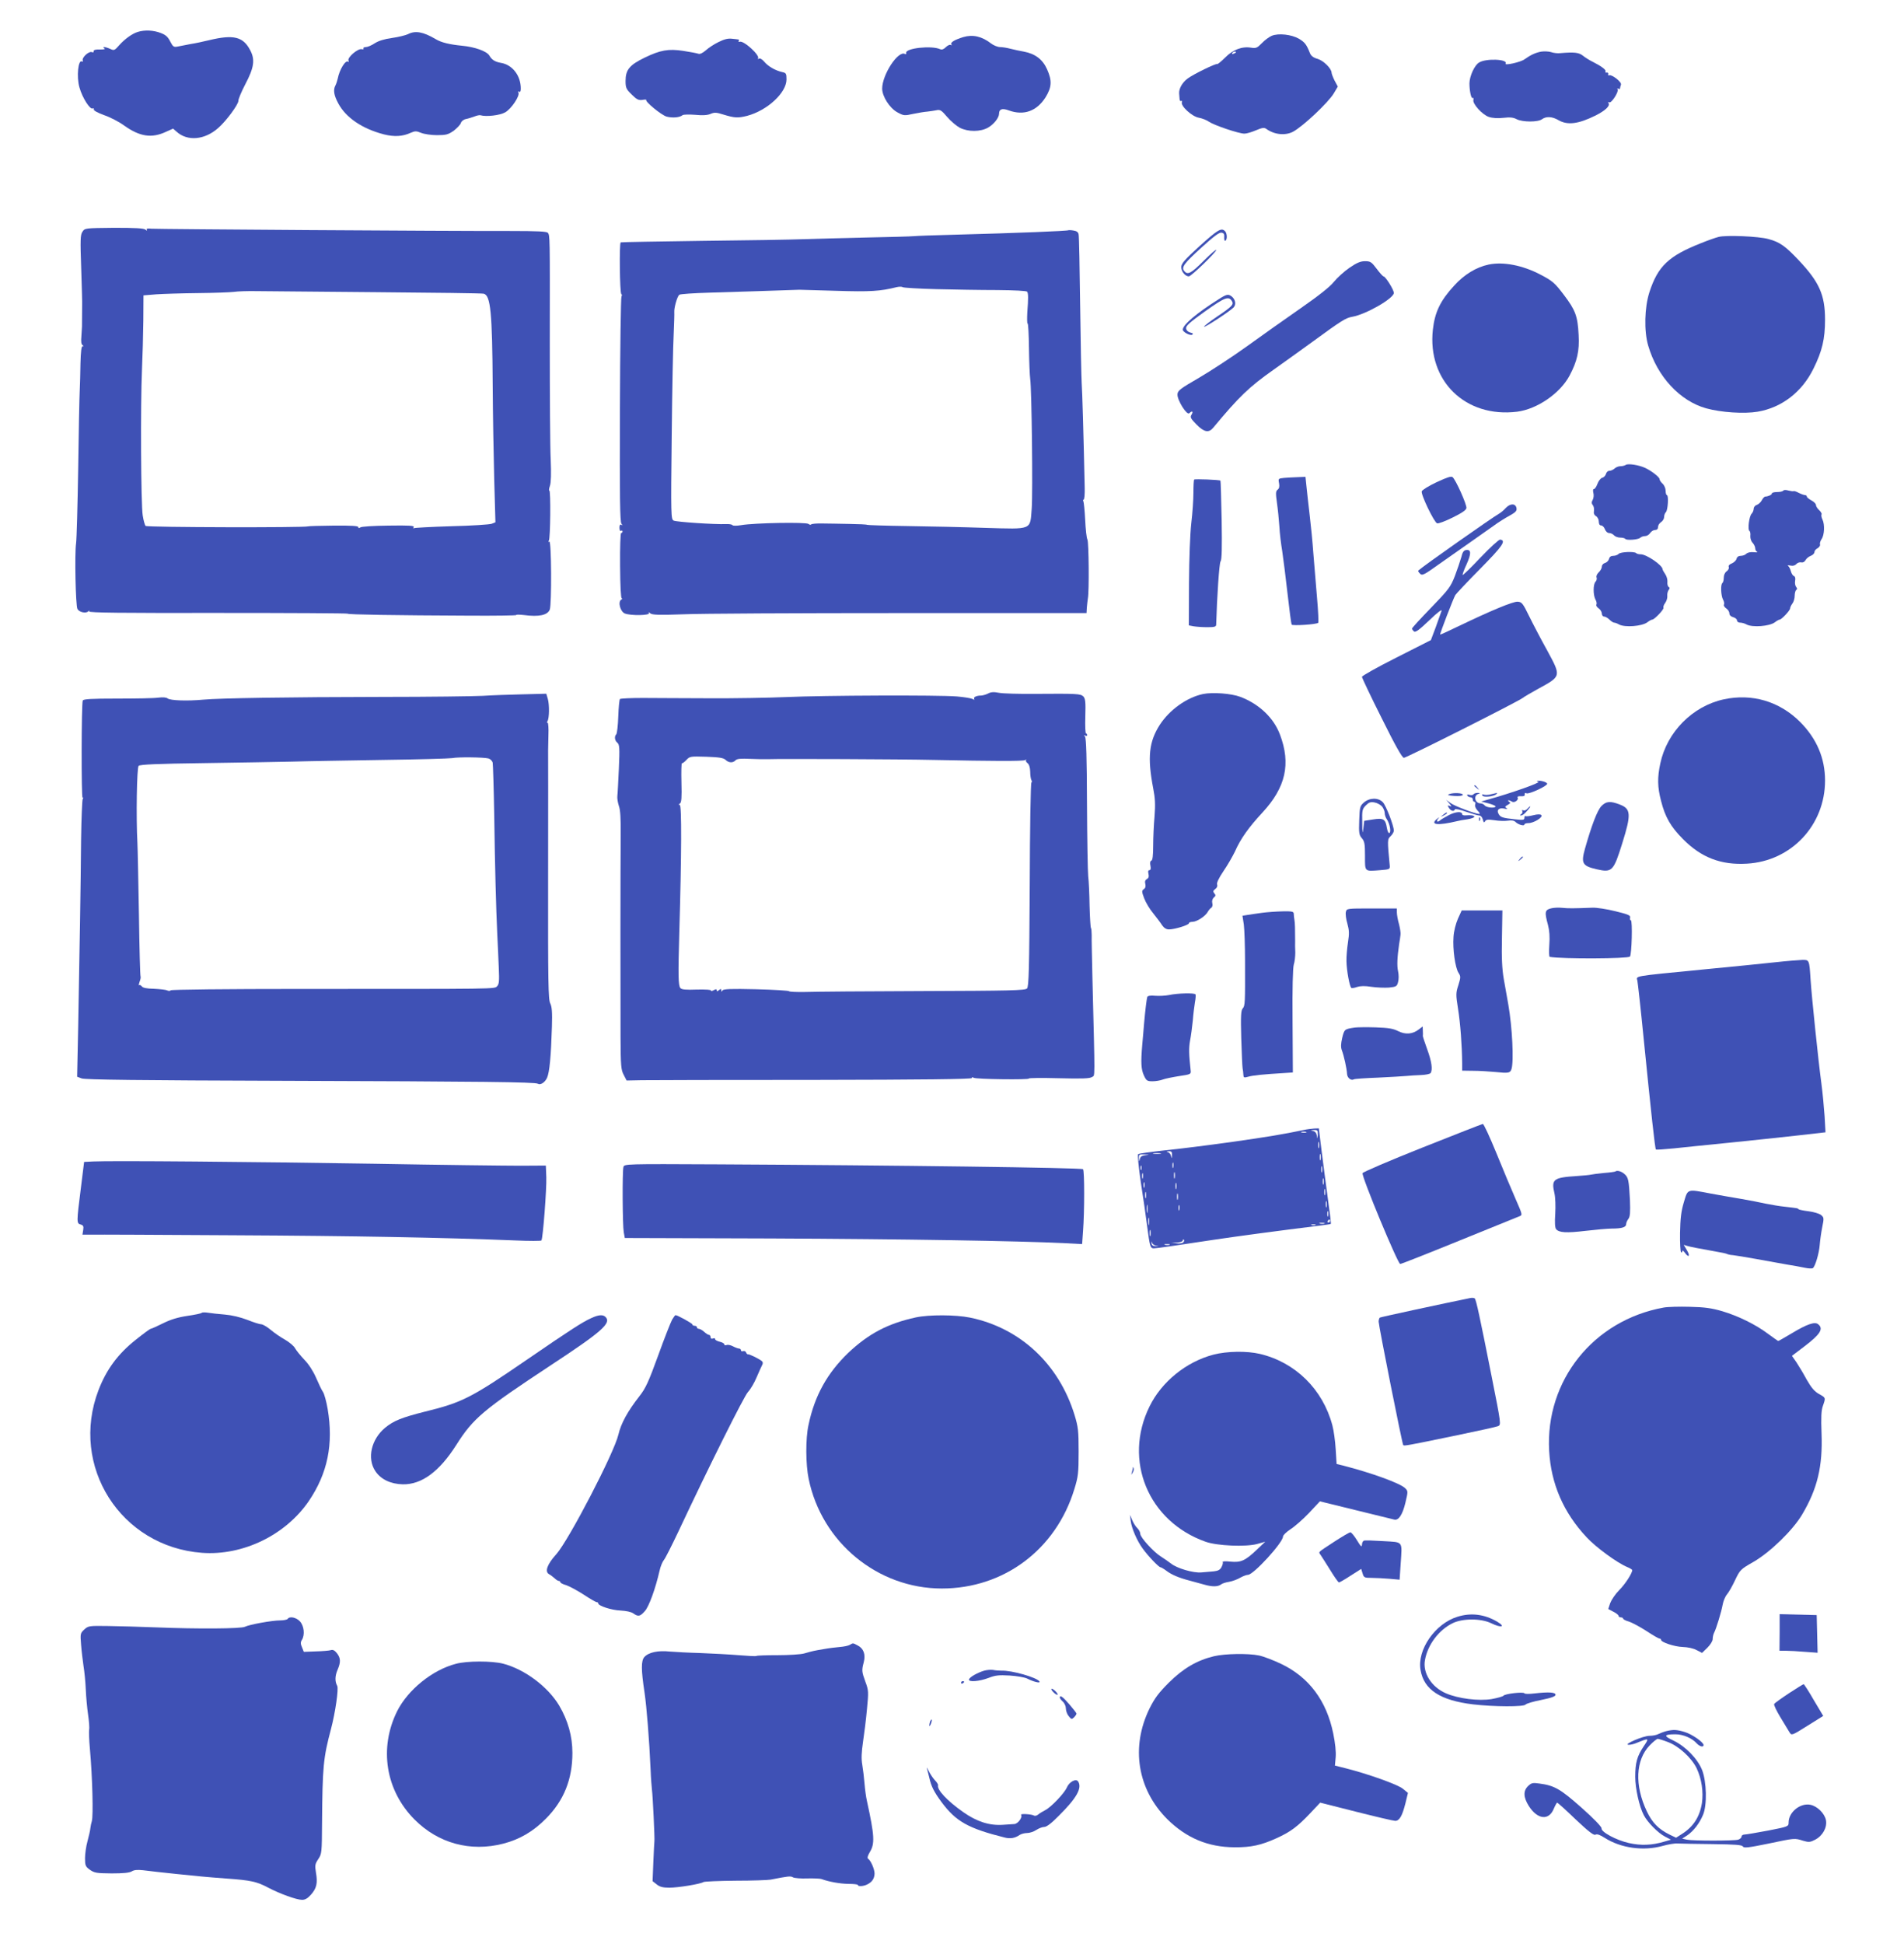 <?xml version="1.0" standalone="no"?>
<!DOCTYPE svg PUBLIC "-//W3C//DTD SVG 20010904//EN"
 "http://www.w3.org/TR/2001/REC-SVG-20010904/DTD/svg10.dtd">
<svg version="1.0" xmlns="http://www.w3.org/2000/svg"
 width="1254pt" height="1280pt" viewBox="0 0 1254 1280"
 preserveAspectRatio="xMidYMid meet">
<g transform="translate(0,1280) scale(0.1,-0.1)"
fill="#3f51b5" stroke="none">
<path d="M908 12590 c-37 -11 -87 -47 -124 -89 -29 -33 -33 -35 -58 -23 -31
14 -59 17 -38 3 8 -5 -4 -7 -30 -7 -29 1 -42 -3 -41 -11 2 -7 -4 -10 -13 -6
-19 7 -66 -36 -59 -55 2 -7 0 -10 -5 -7 -25 16 -37 -100 -17 -170 19 -69 71
-150 88 -139 5 3 8 0 7 -7 -2 -7 26 -22 67 -37 39 -13 99 -44 133 -69 103 -73
181 -85 275 -41 l47 21 23 -20 c71 -65 185 -55 274 24 53 46 133 155 133 179
0 13 21 62 46 110 57 108 65 161 32 223 -46 89 -109 105 -268 67 -41 -10 -97
-22 -125 -26 -27 -5 -64 -12 -82 -16 -29 -6 -33 -3 -52 33 -15 30 -30 44 -63
56 -46 18 -105 21 -150 7z"/>
<path d="M2687 12575 c-15 -7 -62 -19 -105 -25 -51 -7 -89 -19 -114 -35 -21
-14 -47 -25 -58 -25 -12 0 -19 -4 -16 -9 4 -5 -2 -7 -11 -5 -25 7 -96 -54 -88
-74 3 -9 3 -13 -1 -9 -17 16 -58 -50 -70 -112 -3 -13 -9 -32 -14 -42 -17 -30
-11 -67 18 -120 50 -94 158 -167 301 -204 68 -17 123 -14 177 11 28 12 36 12
68 -1 20 -8 66 -15 104 -15 60 0 74 4 110 29 22 17 43 39 47 50 3 12 18 24 33
27 15 3 41 11 57 17 17 7 35 10 40 8 36 -11 127 -1 162 19 41 23 100 111 87
132 -4 7 -3 8 4 4 8 -5 12 2 12 21 0 86 -56 157 -131 169 -39 7 -60 20 -76 48
-17 29 -96 57 -181 65 -81 8 -136 21 -172 43 -83 49 -135 58 -183 33z"/>
<path d="M8375 12564 c-16 -7 -45 -28 -64 -48 -31 -32 -39 -35 -71 -30 -60 10
-120 -13 -172 -66 -26 -26 -50 -45 -52 -42 -7 6 -155 -66 -194 -95 -35 -26
-58 -66 -56 -98 1 -11 2 -28 3 -38 1 -10 5 -15 11 -12 5 3 7 0 4 -8 -9 -25 66
-94 111 -102 22 -4 53 -16 68 -27 34 -23 196 -78 233 -78 14 0 48 10 76 22 40
17 54 19 67 10 53 -39 125 -46 176 -20 66 35 234 193 270 254 l26 44 -21 39
c-11 22 -20 46 -20 52 0 27 -52 79 -91 91 -29 8 -44 20 -51 37 -24 60 -34 72
-73 96 -49 28 -135 38 -180 19z m-235 -108 c0 -2 -7 -7 -16 -10 -8 -3 -12 -2
-9 4 6 10 25 14 25 6z"/>
<path d="M6345 12556 c-58 -18 -87 -35 -79 -48 4 -7 3 -8 -4 -4 -6 4 -21 -3
-32 -14 -15 -15 -27 -19 -38 -14 -56 26 -231 7 -224 -25 1 -7 -2 -10 -7 -7
-44 28 -151 -135 -151 -228 1 -52 49 -127 99 -155 42 -23 47 -24 105 -11 34 7
76 14 93 15 18 2 45 6 60 9 24 6 34 0 71 -44 24 -28 61 -59 83 -71 55 -28 136
-28 187 1 38 22 72 65 72 92 0 30 21 37 64 21 99 -36 184 -5 242 86 41 67 44
109 10 185 -29 65 -78 102 -152 116 -27 5 -67 13 -89 19 -22 6 -53 11 -68 11
-16 0 -43 11 -60 24 -61 47 -120 60 -182 42z"/>
<path d="M4732 12523 c-29 -14 -67 -39 -84 -55 -20 -17 -38 -26 -48 -22 -8 3
-53 12 -100 19 -98 15 -152 5 -255 -45 -99 -48 -125 -80 -125 -153 0 -44 4
-54 40 -89 33 -33 45 -39 70 -36 16 3 28 3 26 1 -10 -11 101 -102 135 -111 39
-10 86 -6 105 10 6 4 43 5 82 2 49 -5 81 -3 102 6 25 11 39 10 83 -4 76 -23
96 -24 157 -9 133 35 260 152 260 240 0 38 -3 43 -27 48 -45 10 -93 37 -119
68 -14 17 -29 25 -36 21 -7 -4 -10 -4 -6 1 17 18 -94 120 -120 110 -7 -2 -10
0 -7 5 3 6 3 10 -2 10 -4 1 -24 3 -43 5 -25 3 -50 -3 -88 -22z"/>
<path d="M10150 12460 c-37 -7 -68 -21 -110 -51 -26 -19 -133 -42 -124 -28 18
30 -130 36 -175 7 -30 -18 -62 -89 -63 -136 0 -50 11 -104 22 -97 4 3 6 -3 4
-13 -7 -25 59 -98 102 -112 23 -8 59 -10 95 -6 43 5 66 3 88 -9 39 -20 141
-20 167 0 27 20 67 18 108 -6 60 -35 131 -26 246 31 63 32 96 63 84 81 -4 8
-3 10 4 5 14 -9 65 70 56 86 -4 7 -3 8 4 4 7 -4 12 -3 12 3 0 5 3 16 6 24 6
17 -63 70 -78 61 -5 -3 -7 0 -6 8 2 7 -3 12 -10 10 -8 -1 -11 2 -8 7 7 10 -28
36 -84 64 -19 9 -48 27 -63 39 -28 23 -58 26 -152 18 -16 -2 -43 1 -60 7 -16
5 -46 6 -65 3z"/>
<path d="M543 11274 c-14 -21 -15 -52 -8 -247 4 -122 7 -226 6 -232 0 -15 -1
-127 -1 -145 0 -8 -2 -37 -4 -65 -3 -32 -1 -52 7 -57 9 -6 9 -8 1 -8 -8 0 -12
-36 -14 -112 -1 -62 -3 -144 -5 -183 -2 -38 -7 -268 -10 -510 -4 -242 -10
-464 -14 -493 -10 -68 -3 -410 9 -432 11 -21 55 -31 71 -16 9 8 10 8 6 0 -5
-9 218 -11 848 -10 470 0 855 -2 855 -5 0 -6 316 -11 803 -13 169 -1 307 1
307 4 0 4 23 3 51 0 99 -13 155 -1 170 36 13 37 11 456 -3 448 -7 -5 -8 -2 -3
6 10 17 13 330 3 330 -4 0 -2 14 4 31 7 21 9 81 5 173 -4 77 -6 422 -6 766 1
714 1 710 -13 727 -7 9 -68 12 -246 12 -418 -1 -2326 12 -2364 15 -27 3 -36 1
-31 -7 4 -7 0 -7 -9 1 -12 9 -65 12 -207 12 -192 -2 -192 -2 -208 -26z m1937
-398 c377 -3 694 -7 706 -10 45 -12 56 -120 59 -606 1 -184 6 -462 10 -617 l8
-282 -25 -10 c-14 -5 -133 -13 -264 -16 -132 -4 -243 -10 -248 -13 -5 -3 -6 0
-1 7 5 10 -31 12 -166 10 -96 -1 -180 -6 -186 -12 -9 -6 -13 -6 -13 2 0 8 -45
11 -162 10 -90 -1 -166 -3 -169 -5 -16 -9 -1060 -7 -1070 3 -5 5 -14 36 -19
69 -12 71 -15 735 -5 957 4 87 8 234 9 325 l1 167 85 7 c47 3 171 7 275 8 105
1 210 5 235 8 25 4 92 6 150 5 58 -1 413 -4 790 -7z"/>
<path d="M7037 11284 c-5 -5 -318 -18 -767 -30 -118 -3 -231 -7 -250 -9 -19
-2 -161 -6 -315 -9 -154 -4 -341 -8 -415 -11 -74 -3 -373 -8 -665 -11 -291 -4
-533 -8 -537 -10 -10 -6 -6 -334 4 -340 5 -3 5 -11 1 -17 -4 -7 -9 -342 -10
-746 -2 -569 0 -738 10 -750 9 -12 9 -13 0 -7 -9 5 -13 -1 -13 -19 0 -15 4
-24 10 -20 6 3 10 1 10 -4 0 -6 -4 -11 -9 -11 -5 0 -8 -97 -7 -215 1 -136 5
-215 11 -215 6 0 4 -4 -4 -9 -23 -15 -5 -80 25 -91 39 -15 167 -13 158 3 -6 8
-3 8 9 -2 13 -10 55 -12 219 -6 112 5 755 8 1429 8 l1225 0 2 37 c2 21 5 48 7
60 9 46 6 369 -3 387 -6 10 -12 69 -15 131 -3 62 -9 117 -12 122 -3 6 -2 10 2
10 5 0 8 35 7 78 -8 372 -16 638 -20 692 -2 36 -7 265 -10 510 -3 245 -7 455
-10 466 -2 15 -13 23 -34 26 -17 3 -31 3 -33 2z m-872 -388 c116 -3 296 -6
402 -6 114 -1 195 -5 198 -11 8 -12 8 -44 1 -136 -2 -40 -2 -73 2 -73 4 0 8
-73 9 -163 1 -89 5 -180 8 -202 10 -63 18 -750 10 -854 -11 -143 7 -136 -304
-127 -141 5 -372 10 -514 12 -143 2 -262 6 -266 8 -4 3 -56 5 -116 6 -61 1
-141 3 -178 3 -38 1 -71 -2 -74 -6 -3 -4 -11 -3 -18 3 -15 13 -357 7 -443 -8
-30 -5 -55 -5 -58 0 -3 5 -22 8 -42 7 -76 -3 -328 14 -345 23 -18 9 -19 32
-13 556 3 301 9 603 13 672 3 69 5 134 4 145 -2 28 19 103 33 114 6 5 97 11
201 14 146 4 510 16 590 19 6 0 115 -3 243 -7 223 -7 289 -3 397 24 17 4 35 4
40 0 6 -4 105 -10 220 -13z"/>
<path d="M7901 11180 c-100 -91 -121 -116 -121 -139 0 -29 26 -61 50 -61 15 0
180 159 180 174 0 6 -37 -26 -83 -72 -83 -83 -105 -94 -127 -67 -21 25 -2 50
112 154 79 72 117 101 132 99 16 -2 21 -9 19 -31 -1 -15 2 -25 8 -22 13 9 11
49 -3 63 -24 24 -47 10 -167 -98z"/>
<path d="M11319 11240 c-20 -5 -71 -23 -113 -40 -216 -85 -287 -152 -343 -325
-32 -100 -36 -254 -8 -350 59 -204 209 -366 383 -414 98 -27 250 -37 338 -22
159 27 292 129 368 284 57 115 76 195 76 322 0 163 -38 248 -174 392 -88 93
-124 119 -199 139 -64 18 -279 27 -328 14z"/>
<path d="M8888 11037 c-35 -24 -81 -66 -103 -93 -26 -33 -101 -92 -219 -174
-99 -69 -258 -181 -353 -250 -96 -69 -238 -162 -315 -207 -126 -73 -142 -85
-143 -110 -2 -38 62 -140 78 -124 18 18 28 13 15 -9 -11 -17 -7 -25 32 -65 50
-51 81 -57 110 -22 172 207 237 269 400 384 80 57 195 139 255 183 190 139
219 157 261 164 89 15 274 121 274 157 0 21 -55 109 -68 109 -4 0 -25 23 -45
50 -34 45 -41 50 -77 50 -29 0 -54 -10 -102 -43z"/>
<path d="M9805 11058 c-82 -17 -162 -66 -228 -139 -91 -99 -127 -174 -140
-290 -37 -337 215 -582 555 -540 132 17 282 120 345 237 51 96 66 164 60 268
-6 124 -21 164 -97 264 -61 80 -73 91 -155 134 -116 61 -244 86 -340 66z"/>
<path d="M8027 10830 c-146 -92 -237 -169 -237 -201 0 -15 48 -41 62 -33 9 6
5 10 -12 14 -15 4 -26 14 -28 27 -3 17 22 39 125 113 128 91 155 102 176 68
15 -23 2 -36 -99 -104 -46 -31 -84 -61 -84 -65 0 -10 166 98 194 126 19 19 13
53 -12 73 -23 17 -33 15 -85 -18z"/>
<path d="M10708 9739 c-7 -5 -23 -9 -36 -9 -13 0 -30 -7 -38 -15 -9 -8 -24
-15 -34 -15 -10 0 -20 -9 -23 -21 -3 -11 -14 -23 -25 -25 -10 -3 -24 -21 -31
-40 -7 -19 -17 -34 -23 -34 -6 0 -8 -10 -4 -25 4 -14 2 -35 -4 -46 -9 -15 -8
-24 0 -35 7 -7 10 -25 8 -38 -3 -15 1 -27 14 -35 10 -6 18 -22 18 -36 0 -16 6
-25 15 -25 9 0 20 -11 25 -25 6 -15 17 -25 29 -25 10 0 24 -7 31 -15 7 -8 25
-15 41 -15 15 0 30 -4 33 -8 7 -12 86 -6 99 7 6 6 20 11 32 11 11 0 26 9 33
20 7 11 21 20 32 20 13 0 20 7 20 20 0 11 9 25 20 32 11 7 20 22 20 33 0 12 5
26 12 33 13 13 19 112 6 112 -4 0 -8 13 -8 28 0 16 -9 37 -20 47 -11 10 -20
23 -20 30 0 13 -52 54 -95 74 -41 19 -111 30 -127 20z"/>
<path d="M9462 9625 c-51 -24 -95 -51 -98 -60 -8 -19 81 -204 101 -211 8 -3
54 14 102 38 63 31 89 49 91 63 3 22 -70 186 -91 203 -9 8 -36 -1 -105 -33z"/>
<path d="M8456 9653 c-37 -4 -38 -5 -32 -35 4 -22 1 -34 -9 -42 -13 -10 -14
-22 -5 -86 6 -41 13 -111 16 -155 2 -44 11 -118 19 -165 7 -47 23 -173 35
-280 12 -107 24 -198 27 -203 5 -9 164 1 175 12 3 3 0 78 -8 166 -7 88 -18
219 -24 290 -5 72 -16 184 -24 250 -8 66 -17 150 -21 188 l-7 67 -51 -2 c-29
-1 -69 -3 -91 -5z"/>
<path d="M7865 9642 c-3 -3 -5 -42 -5 -86 0 -45 -6 -135 -14 -201 -8 -72 -14
-230 -15 -396 l-1 -277 31 -6 c18 -3 58 -6 90 -6 49 0 59 3 59 18 5 177 20
406 29 416 8 9 10 92 7 271 -3 141 -6 258 -8 260 -6 6 -168 12 -173 7z"/>
<path d="M11745 9569 c-4 -5 -22 -9 -41 -9 -19 0 -34 -4 -34 -9 0 -9 -23 -20
-45 -21 -5 -1 -16 -12 -22 -25 -7 -13 -22 -26 -33 -30 -11 -3 -20 -15 -20 -25
0 -10 -6 -25 -13 -32 -17 -16 -28 -106 -15 -114 5 -3 8 -18 6 -33 -1 -16 5
-35 15 -45 9 -10 17 -26 17 -36 0 -10 6 -21 13 -24 6 -3 -4 -4 -23 -2 -20 2
-40 -2 -48 -10 -7 -8 -24 -14 -37 -14 -14 0 -25 -7 -28 -20 -3 -11 -17 -24
-31 -30 -16 -6 -24 -15 -20 -24 3 -7 -3 -20 -14 -28 -12 -8 -19 -25 -19 -42 0
-15 -4 -31 -9 -35 -13 -9 -10 -82 4 -109 7 -12 10 -27 6 -33 -3 -6 3 -17 15
-25 12 -8 21 -23 21 -33 0 -12 10 -21 25 -25 14 -4 25 -13 25 -21 0 -8 9 -15
21 -15 11 0 30 -5 42 -12 39 -21 151 -12 186 14 13 10 27 18 32 18 12 0 69 60
69 74 0 7 7 21 15 32 8 10 15 33 15 51 0 17 5 35 10 38 8 5 7 11 -1 21 -6 8
-9 26 -6 40 3 16 0 28 -8 31 -7 2 -16 16 -20 31 -4 15 -12 31 -18 35 -7 5 -1
6 14 3 18 -4 31 0 40 10 7 8 21 13 31 11 11 -3 22 2 29 14 6 11 21 24 35 29
13 5 24 16 24 24 0 9 9 20 21 26 11 7 18 17 16 25 -3 7 2 23 10 35 19 27 22
96 6 129 -7 14 -9 29 -6 34 3 4 -4 17 -16 28 -12 11 -21 26 -21 34 0 8 -13 21
-30 30 -16 9 -30 20 -30 25 0 6 -6 10 -12 10 -7 0 -26 7 -42 15 -16 9 -31 13
-33 11 -3 -2 -18 0 -34 4 -17 5 -31 5 -34 -1z"/>
<path d="M9917 9455 c-13 -15 -34 -32 -45 -38 -44 -25 -493 -340 -531 -374 -3
-2 2 -11 11 -20 15 -15 25 -10 127 63 61 43 153 108 205 144 51 36 119 84 152
107 32 24 81 54 107 68 38 21 48 31 45 48 -5 33 -41 34 -71 2z"/>
<path d="M9751 9129 c-62 -66 -116 -118 -118 -115 -2 2 9 34 26 70 32 71 31
99 -3 94 -16 -2 -24 -14 -32 -48 -7 -25 -26 -80 -42 -123 -28 -72 -41 -89
-156 -208 -69 -71 -126 -133 -126 -138 0 -5 6 -13 13 -19 9 -8 34 10 100 73
56 54 86 76 81 62 -4 -12 -21 -60 -38 -107 l-32 -85 -227 -115 c-125 -63 -227
-120 -227 -127 0 -6 58 -129 130 -272 89 -180 135 -261 146 -261 17 0 758 373
784 395 8 7 53 33 100 59 154 84 153 81 60 253 -39 70 -92 171 -118 224 -43
88 -49 95 -77 97 -32 1 -176 -59 -384 -159 -68 -33 -124 -59 -126 -57 -3 4 87
238 100 260 6 9 79 87 163 172 149 151 174 187 132 193 -8 1 -66 -52 -129
-118z"/>
<path d="M10661 9153 c-7 -7 -22 -13 -35 -13 -16 0 -26 -7 -29 -21 -3 -11 -15
-23 -26 -26 -12 -3 -21 -14 -21 -24 0 -10 -9 -27 -20 -37 -12 -11 -18 -26 -15
-34 4 -9 0 -22 -7 -29 -16 -17 -16 -87 0 -117 7 -12 10 -27 6 -33 -3 -6 3 -17
15 -25 12 -8 21 -24 21 -35 0 -10 7 -19 15 -19 8 0 24 -9 35 -20 11 -11 25
-20 31 -20 6 0 20 -5 32 -12 39 -21 151 -12 186 14 13 10 28 18 33 18 14 0 80
69 74 79 -3 4 2 19 12 32 9 13 15 34 13 47 -1 13 3 29 9 37 8 10 8 15 0 20 -6
4 -10 19 -8 34 1 14 -5 37 -15 51 -9 13 -17 28 -17 31 0 27 -106 99 -144 99
-13 0 -26 3 -30 8 -13 12 -103 8 -115 -5z"/>
<path d="M6509 8234 c-13 -7 -34 -13 -46 -14 -32 0 -54 -11 -47 -22 4 -7 0 -7
-12 0 -11 5 -56 12 -102 16 -123 10 -876 7 -1122 -4 -118 -5 -348 -9 -510 -8
-162 1 -359 1 -437 2 -78 0 -145 -3 -150 -7 -4 -5 -9 -56 -11 -115 -2 -59 -8
-111 -13 -117 -14 -14 -11 -41 7 -56 14 -12 16 -33 10 -169 -4 -85 -8 -167
-10 -182 -2 -14 3 -43 10 -65 10 -26 13 -85 12 -193 -2 -200 -2 -1064 -1
-1333 1 -184 3 -212 21 -245 l19 -37 99 2 c54 1 566 2 1137 2 712 1 1037 5
1037 12 0 6 5 7 13 2 15 -10 369 -14 363 -5 -2 4 86 5 196 2 157 -4 205 -2
220 8 21 15 20 -47 3 647 -3 138 -6 267 -5 288 0 21 -2 42 -5 47 -3 5 -7 71
-9 147 -1 76 -5 163 -9 193 -3 30 -7 246 -8 480 -1 299 -5 429 -13 439 -8 11
-8 13 2 7 6 -4 12 -2 12 3 0 6 -3 11 -7 11 -5 0 -7 51 -5 114 3 94 0 116 -13
130 -19 18 -40 19 -320 17 -104 -1 -211 2 -236 7 -34 7 -53 5 -70 -4z m-1731
-437 c22 -21 49 -22 67 -3 10 10 35 12 97 9 46 -2 99 -3 118 -2 67 3 877 0
1090 -5 387 -8 588 -9 602 -1 7 5 10 5 6 0 -4 -4 0 -13 9 -20 11 -8 17 -28 18
-56 0 -24 4 -49 8 -56 4 -6 4 -14 0 -16 -5 -3 -10 -306 -11 -674 -3 -555 -6
-670 -18 -682 -12 -13 -114 -15 -686 -17 -370 -1 -719 -4 -776 -6 -56 -1 -103
1 -105 5 -1 4 -99 10 -216 13 -168 4 -216 2 -223 -8 -6 -10 -8 -10 -8 1 0 11
-3 11 -15 1 -11 -9 -15 -9 -15 -1 0 9 -5 9 -21 0 -12 -6 -19 -7 -16 -2 4 6
-33 8 -92 7 -75 -3 -102 0 -110 10 -14 16 -15 84 -7 366 15 517 16 840 3 840
-9 0 -9 2 1 9 10 6 13 39 10 139 -2 71 0 128 3 126 3 -2 17 8 30 22 22 24 27
24 131 21 83 -3 112 -7 126 -20z"/>
<path d="M7923 8230 c-107 -23 -219 -103 -284 -202 -72 -112 -83 -215 -44
-418 13 -66 15 -107 9 -185 -5 -55 -9 -142 -9 -194 0 -64 -4 -96 -12 -98 -8
-3 -10 -15 -6 -34 4 -19 1 -29 -7 -29 -8 0 -10 -8 -6 -24 4 -18 1 -28 -10 -34
-12 -7 -15 -17 -11 -32 4 -16 1 -28 -10 -35 -14 -11 -14 -16 3 -61 10 -27 37
-72 60 -99 22 -28 49 -63 58 -78 13 -18 27 -27 45 -27 38 0 131 29 131 40 0 6
11 10 24 10 28 0 85 37 100 65 6 11 17 24 24 28 7 5 10 18 6 31 -3 14 1 27 10
36 13 10 14 16 4 27 -10 12 -9 18 6 29 11 8 16 19 12 30 -4 10 11 42 42 88 27
39 60 97 75 128 38 86 91 160 181 257 154 166 189 321 116 514 -41 110 -137
201 -260 248 -60 23 -185 32 -247 19z"/>
<path d="M3180 8218 c-58 -3 -352 -7 -655 -7 -628 -1 -1076 -8 -1185 -18 -106
-10 -219 -6 -236 8 -9 7 -31 9 -63 5 -27 -4 -149 -6 -271 -6 -166 0 -222 -3
-225 -13 -9 -26 -10 -645 -1 -640 5 4 6 0 1 -7 -4 -7 -9 -128 -11 -269 -2
-286 -10 -731 -19 -1228 l-7 -333 29 -11 c20 -9 379 -13 1348 -16 1280 -4
1639 -8 1657 -19 17 -11 47 8 61 39 16 35 26 141 32 336 3 97 0 131 -11 154
-13 25 -15 136 -14 840 0 447 1 819 0 827 0 8 1 52 2 98 2 45 -1 82 -5 82 -5
0 -5 5 -1 12 12 18 13 109 2 146 l-10 34 -157 -4 c-86 -2 -203 -6 -261 -10z
m36 -412 c14 -4 26 -16 29 -29 2 -12 7 -166 10 -342 5 -355 12 -611 20 -785 3
-63 8 -163 10 -222 4 -88 2 -109 -11 -122 -18 -19 12 -18 -1287 -18 -497 0
-859 -4 -863 -9 -3 -5 -13 -5 -22 -1 -9 5 -48 9 -87 11 -48 1 -74 6 -81 16 -6
8 -14 11 -18 8 -4 -4 -2 5 3 21 6 15 9 31 7 35 -3 4 -8 189 -11 411 -4 223 -8
434 -10 470 -9 167 -4 495 8 507 9 9 120 14 427 18 228 3 492 8 585 10 94 3
361 7 595 11 234 3 440 9 458 12 38 8 204 6 238 -2z"/>
<path d="M11353 8195 c-206 -45 -374 -215 -418 -422 -20 -93 -19 -156 5 -247
27 -107 63 -169 145 -252 120 -121 250 -171 420 -161 292 16 515 253 515 547
0 148 -55 276 -164 386 -136 136 -317 189 -503 149z"/>
<path d="M10132 7652 c15 -6 -177 -74 -332 -117 l-45 -13 48 -12 c26 -7 47
-16 47 -20 0 -13 -59 -9 -71 6 -6 8 -19 14 -28 14 -38 0 -49 54 -12 63 11 3 9
5 -6 6 -12 0 -25 -4 -28 -9 -4 -6 -16 -8 -27 -4 -14 4 -18 2 -14 -5 4 -6 14
-11 22 -11 8 0 14 -7 14 -15 0 -8 5 -15 11 -15 6 0 8 -7 5 -17 -4 -10 2 -25
15 -40 13 -12 18 -23 12 -23 -25 0 -160 51 -188 71 l-30 22 20 -23 c17 -20 18
-23 3 -17 -15 5 -16 4 -5 -13 13 -21 33 -26 39 -10 2 6 33 -1 73 -15 39 -13
78 -25 87 -25 11 0 20 -11 24 -26 5 -21 9 -23 15 -12 7 12 19 13 61 7 29 -5
69 -6 89 -3 24 4 40 1 50 -8 17 -18 59 -30 59 -17 0 5 12 9 26 9 36 0 99 39
85 53 -6 6 -24 6 -52 -1 -24 -6 -46 -9 -51 -6 -4 3 -8 -2 -8 -11 0 -15 -8 -16
-62 -10 -84 9 -96 13 -109 37 -14 26 5 41 41 33 17 -4 21 -3 11 4 -11 7 -9 11
9 21 18 10 20 14 9 21 -8 5 -9 9 -4 9 6 0 16 -4 24 -9 16 -10 46 13 36 28 -3
6 7 9 22 8 19 -1 27 2 25 12 -2 9 3 11 13 7 17 -6 135 48 135 63 0 9 -35 21
-60 20 -12 0 -11 -2 2 -7z"/>
<path d="M9710 7626 c0 -2 8 -10 18 -17 15 -13 16 -12 3 4 -13 16 -21 21 -21
13z"/>
<path d="M9545 7571 c-15 -6 -7 -9 32 -12 32 -2 54 0 57 7 5 12 -61 16 -89 5z"/>
<path d="M9821 7570 c-19 -5 -41 -6 -49 -2 -10 3 -13 1 -8 -7 8 -13 74 -6 91
10 5 5 7 9 5 8 -3 -1 -20 -5 -39 -9z"/>
<path d="M8983 7516 c-26 -23 -28 -30 -31 -118 -3 -83 -1 -96 17 -117 18 -21
21 -37 21 -117 0 -106 -5 -102 99 -94 63 5 66 6 64 30 -16 170 -16 174 6 194
11 11 21 27 21 36 0 33 -51 164 -72 187 -30 32 -87 31 -125 -1z m120 -27 c9
-12 17 -31 17 -43 0 -12 6 -30 14 -41 19 -28 29 -82 17 -90 -6 -3 -13 10 -17
34 -9 58 -23 66 -92 55 l-57 -9 -6 -50 c-5 -41 -6 -35 -7 38 -2 82 0 90 24
114 20 20 31 24 57 19 18 -3 40 -16 50 -27z"/>
<path d="M10547 7492 c-27 -28 -65 -128 -108 -280 -27 -97 -18 -114 77 -136
102 -23 111 -13 169 173 59 188 57 225 -16 253 -64 25 -91 22 -122 -10z"/>
<path d="M10060 7475 c-7 -9 -19 -14 -27 -11 -9 4 -11 1 -7 -5 4 -6 0 -15 -7
-20 -8 -5 -9 -9 -4 -9 6 0 15 4 20 8 15 11 49 52 43 52 -3 0 -11 -7 -18 -15z"/>
<path d="M9543 7433 c-26 -14 -52 -29 -57 -34 -18 -16 -29 -9 -15 9 11 13 9
13 -9 -2 -45 -38 9 -43 135 -13 11 3 42 9 67 12 68 11 58 32 -11 26 -13 -1
-23 2 -23 7 0 21 -42 18 -87 -5z"/>
<path d="M9504 7434 c-18 -14 -18 -15 4 -4 12 6 22 13 22 15 0 8 -5 6 -26 -11z"/>
<path d="M9741 7404 c0 -11 3 -14 6 -6 3 7 2 16 -1 19 -3 4 -6 -2 -5 -13z"/>
<path d="M10009 7143 c-13 -16 -12 -17 4 -4 9 7 17 15 17 17 0 8 -8 3 -21 -13z"/>
<path d="M10213 6818 c-38 -10 -41 -24 -18 -108 10 -38 13 -79 9 -132 -3 -43
-2 -79 3 -79 86 -14 514 -12 528 2 12 12 18 239 6 239 -5 0 -7 8 -5 18 4 14
-11 21 -98 42 -56 14 -123 24 -148 23 -133 -5 -159 -5 -200 -1 -25 3 -60 1
-77 -4z"/>
<path d="M8864 6795 c-3 -13 1 -48 10 -77 12 -44 13 -65 4 -123 -6 -39 -11
-95 -10 -125 1 -61 21 -168 32 -175 4 -3 22 0 38 6 22 7 51 8 94 1 35 -5 87
-7 116 -5 48 5 53 8 60 37 5 17 5 48 0 70 -8 36 -6 90 7 180 4 23 8 50 9 61 2
11 -3 42 -10 70 -8 27 -14 62 -14 77 l0 26 -165 0 c-165 0 -165 0 -171 -23z"/>
<path d="M9602 6750 c-14 -32 -27 -82 -29 -120 -6 -79 11 -202 33 -236 15 -23
15 -29 -1 -81 -17 -52 -17 -62 -2 -157 15 -93 26 -241 27 -358 l0 -48 73 -1
c39 0 106 -4 147 -8 85 -9 97 -7 105 20 16 51 5 275 -21 424 -8 44 -21 120
-30 169 -11 64 -15 137 -12 270 l3 181 -134 0 -134 0 -25 -55z"/>
<path d="M8310 6789 c-36 -5 -79 -11 -96 -14 l-31 -5 9 -58 c4 -31 8 -140 8
-242 1 -276 0 -293 -15 -310 -12 -13 -14 -49 -10 -196 3 -98 7 -188 9 -199 2
-11 5 -30 5 -42 1 -19 4 -21 32 -13 30 9 100 16 234 24 l60 4 -2 338 c-2 218
2 351 8 372 6 18 10 54 10 80 -1 26 -2 61 -1 77 0 74 -1 121 -5 140 -2 11 -4
28 -4 38 -1 15 -11 17 -73 16 -40 -1 -102 -5 -138 -10z"/>
<path d="M11695 6464 c-71 -8 -292 -30 -490 -49 -459 -45 -428 -40 -421 -73 3
-15 22 -184 41 -377 50 -498 75 -729 81 -734 2 -3 55 1 117 7 61 7 225 23 362
37 138 14 337 35 444 47 l194 22 -6 106 c-4 58 -13 155 -21 215 -21 155 -64
573 -71 680 -9 138 -8 135 -58 134 -23 -1 -100 -7 -172 -15z"/>
<path d="M7700 6248 c-25 -5 -66 -7 -92 -5 -30 3 -49 0 -52 -8 -4 -13 -13 -84
-21 -175 -2 -30 -8 -93 -12 -140 -10 -117 -8 -162 12 -204 15 -32 21 -36 55
-36 22 0 51 5 67 11 15 6 64 16 108 23 76 11 80 13 77 36 -12 110 -13 148 -4
198 6 31 14 91 18 132 3 41 10 95 14 120 5 24 6 48 4 52 -7 11 -118 8 -174 -4z"/>
<path d="M8925 6034 c-70 -10 -71 -11 -85 -68 -9 -40 -10 -62 -2 -83 13 -34
32 -118 34 -156 2 -26 28 -45 45 -34 5 3 76 8 158 11 83 4 167 9 188 11 21 2
64 5 95 6 31 1 60 7 64 13 15 22 7 77 -22 156 -16 44 -29 84 -29 88 1 4 1 20
0 35 l-1 28 -25 -19 c-40 -32 -88 -36 -136 -12 -33 17 -64 22 -148 25 -58 2
-119 1 -136 -1z"/>
<path d="M9367 5243 c-214 -85 -391 -161 -393 -168 -8 -20 233 -600 248 -598
7 0 182 69 388 153 206 84 385 156 397 161 21 8 21 9 -26 116 -26 59 -83 195
-126 301 -43 105 -83 192 -89 191 -6 -1 -186 -71 -399 -156z"/>
<path d="M8585 5359 c-135 -28 -229 -44 -475 -79 -151 -21 -349 -46 -440 -55
-91 -10 -169 -21 -174 -25 -5 -5 3 -83 17 -182 15 -95 34 -226 42 -290 18
-137 21 -148 44 -148 19 0 143 18 386 55 138 21 451 63 703 94 40 5 75 10 77
12 2 3 -7 78 -20 169 -12 91 -31 231 -41 313 l-18 147 -30 -1 c-17 -1 -49 -5
-71 -10z m94 -31 c-2 -30 -2 -30 -6 -6 -3 18 -12 28 -26 31 -18 4 -17 5 6 6
24 1 27 -2 26 -31z m-76 15 c-7 -2 -21 -2 -30 0 -10 3 -4 5 12 5 17 0 24 -2
18 -5z m84 -100 c-3 -10 -5 -2 -5 17 0 19 2 27 5 18 2 -10 2 -26 0 -35z m-968
-50 c-1 -23 -2 -24 -6 -6 -2 12 -12 24 -21 26 -12 3 -10 5 6 6 18 1 22 -4 21
-26z m-76 10 c-13 -2 -33 -2 -45 0 -13 2 -3 4 22 4 25 0 35 -2 23 -4z m1054
-40 c-3 -10 -5 -2 -5 17 0 19 2 27 5 18 2 -10 2 -26 0 -35z m-1154 30 c-23 -3
-33 -10 -36 -26 -4 -18 -5 -17 -6 6 -1 25 2 27 37 25 36 -1 36 -1 5 -5z m184
-80 c-3 -10 -5 -4 -5 12 0 17 2 24 5 18 2 -7 2 -21 0 -30z m-210 -15 c-3 -7
-5 -2 -5 12 0 14 2 19 5 13 2 -7 2 -19 0 -25z m1190 -15 c-3 -10 -5 -2 -5 17
0 19 2 27 5 18 2 -10 2 -26 0 -35z m-970 -40 c-3 -10 -5 -2 -5 17 0 19 2 27 5
18 2 -10 2 -26 0 -35z m-210 0 c-3 -10 -5 -4 -5 12 0 17 2 24 5 18 2 -7 2 -21
0 -30z m1190 -40 c-3 -10 -5 -2 -5 17 0 19 2 27 5 18 2 -10 2 -26 0 -35z
m-1180 -20 c-3 -10 -5 -4 -5 12 0 17 2 24 5 18 2 -7 2 -21 0 -30z m210 -10
c-3 -10 -5 -2 -5 17 0 19 2 27 5 18 2 -10 2 -26 0 -35z m980 -40 c-3 -10 -5
-2 -5 17 0 19 2 27 5 18 2 -10 2 -26 0 -35z m-1180 -20 c-3 -10 -5 -2 -5 17 0
19 2 27 5 18 2 -10 2 -26 0 -35z m210 -10 c-3 -10 -5 -2 -5 17 0 19 2 27 5 18
2 -10 2 -26 0 -35z m980 -50 c-3 -10 -5 -2 -5 17 0 19 2 27 5 18 2 -10 2 -26
0 -35z m-1180 -35 c-2 -13 -4 -3 -4 22 0 25 2 35 4 23 2 -13 2 -33 0 -45z
m210 15 c-3 -10 -5 -4 -5 12 0 17 2 24 5 18 2 -7 2 -21 0 -30z m980 -40 c-3
-10 -5 -4 -5 12 0 17 2 24 5 18 2 -7 2 -21 0 -30z m-1180 -55 c-2 -13 -4 -5
-4 17 -1 22 1 32 4 23 2 -10 2 -28 0 -40z m1193 22 c0 -5 -5 -10 -11 -10 -5 0
-7 5 -4 10 3 6 8 10 11 10 2 0 4 -4 4 -10z m-37 -17 c-7 -2 -21 -2 -30 0 -10
3 -4 5 12 5 17 0 24 -2 18 -5z m-60 -10 c-7 -2 -19 -2 -25 0 -7 3 -2 5 12 5
14 0 19 -2 13 -5z m-1086 -70 c-3 -10 -5 -2 -5 17 0 19 2 27 5 18 2 -10 2 -26
0 -35z m39 -66 c21 -4 21 -4 -3 -3 -21 1 -28 6 -29 21 -1 14 0 15 3 3 2 -9 15
-19 29 -21z m177 22 c-6 -6 -26 -9 -44 -6 l-34 4 38 1 c20 1 37 7 37 14 0 6 3
8 7 5 4 -4 2 -12 -4 -18z m-90 -16 c-7 -2 -21 -2 -30 0 -10 3 -4 5 12 5 17 0
24 -2 18 -5z"/>
<path d="M614 5152 l-60 -3 -22 -177 c-28 -221 -28 -228 -1 -235 17 -5 21 -12
17 -36 l-5 -31 56 0 c31 1 454 -1 941 -4 799 -4 1377 -15 1853 -34 93 -4 171
-4 173 0 10 15 35 343 32 416 l-3 77 -165 -1 c-91 0 -525 5 -965 13 -797 13
-1735 21 -1851 15z"/>
<path d="M4106 5115 c-8 -29 -6 -383 2 -428 l7 -39 965 -3 c879 -4 1630 -16
1931 -31 l116 -6 6 84 c10 130 10 399 0 409 -10 10 -1240 26 -2400 32 -618 3
-622 3 -627 -18z"/>
<path d="M10639 5086 c-2 -2 -37 -7 -77 -10 -40 -4 -78 -9 -85 -11 -6 -2 -48
-6 -92 -9 -155 -10 -169 -21 -147 -115 6 -26 8 -85 5 -134 -4 -58 -2 -91 6
-101 20 -23 66 -26 193 -11 68 8 146 15 173 15 67 0 95 9 95 29 0 9 7 25 15
35 11 15 13 42 10 125 -7 131 -10 149 -38 172 -20 17 -48 24 -58 15z"/>
<path d="M11090 4883 c-18 -60 -23 -106 -25 -201 -1 -68 2 -125 7 -128 4 -3 8
1 8 8 0 7 7 2 16 -10 25 -36 38 -25 15 14 l-22 37 23 -7 c23 -7 71 -16 188
-37 36 -6 69 -13 74 -16 5 -3 23 -7 40 -8 17 -2 85 -13 151 -25 66 -12 156
-28 200 -36 44 -7 99 -17 122 -22 23 -5 46 -6 52 -3 16 10 42 99 46 154 2 27
9 78 16 114 13 63 12 66 -8 83 -12 9 -49 20 -81 24 -33 4 -62 10 -66 13 -7 8
-6 7 -91 17 -33 3 -89 13 -125 20 -36 8 -108 22 -160 31 -52 8 -142 25 -200
35 -162 31 -153 33 -180 -57z"/>
<path d="M9685 4253 c-182 -37 -590 -125 -597 -129 -4 -3 -8 -15 -8 -27 1 -31
155 -806 162 -813 7 -6 25 -3 358 66 135 28 254 54 266 59 21 9 21 11 -42 328
-78 394 -102 505 -111 513 -5 4 -17 5 -28 3z"/>
<path d="M10957 4190 c-463 -84 -780 -481 -754 -944 12 -216 94 -406 247 -569
61 -66 202 -169 268 -196 17 -7 32 -16 32 -20 0 -21 -46 -92 -86 -132 -25 -25
-51 -64 -59 -85 l-13 -39 34 -18 c19 -9 34 -22 34 -27 0 -6 7 -10 15 -10 8 0
15 -4 15 -8 0 -5 17 -14 39 -20 21 -7 73 -35 115 -62 42 -28 81 -50 86 -50 6
0 10 -3 10 -8 0 -16 88 -45 142 -47 34 -1 72 -9 93 -21 l35 -18 35 34 c20 20
35 44 35 57 0 13 4 31 9 41 14 25 49 141 57 187 4 22 16 52 28 66 12 14 36 56
54 95 32 67 36 71 120 119 111 64 260 209 321 312 101 170 136 318 128 532 -4
109 -2 154 9 184 19 54 19 53 -26 78 -30 17 -50 41 -80 93 -21 39 -52 91 -68
115 l-30 43 79 60 c107 81 131 118 94 148 -22 19 -74 1 -175 -60 -46 -27 -85
-50 -88 -50 -2 0 -32 21 -66 46 -82 62 -196 118 -303 150 -69 20 -116 27 -213
29 -69 2 -147 0 -173 -5z"/>
<path d="M1328 4155 c-3 -4 -46 -13 -95 -20 -61 -9 -110 -24 -160 -49 -40 -20
-76 -36 -81 -36 -4 0 -49 -33 -99 -73 -117 -93 -192 -195 -244 -330 -192 -501
146 -1032 681 -1072 270 -20 551 117 704 341 124 183 163 375 124 606 -8 48
-22 98 -30 111 -9 12 -29 55 -46 94 -19 44 -48 89 -77 119 -26 27 -53 61 -61
75 -7 15 -37 40 -66 57 -29 16 -73 46 -96 66 -24 20 -52 36 -62 36 -10 0 -51
13 -91 29 -47 18 -102 31 -149 35 -41 3 -91 9 -110 12 -19 3 -38 3 -42 -1z"/>
<path d="M3893 4120 c-56 -25 -138 -78 -418 -270 -370 -254 -430 -285 -675
-345 -154 -39 -207 -60 -263 -106 -92 -76 -121 -202 -65 -286 36 -54 100 -85
181 -87 124 -2 240 83 352 259 112 177 178 232 627 528 333 219 396 275 356
315 -17 17 -46 15 -95 -8z"/>
<path d="M4427 4111 c-9 -16 -51 -122 -92 -236 -64 -176 -83 -217 -124 -269
-78 -100 -121 -179 -138 -252 -27 -119 -327 -696 -409 -788 -60 -66 -77 -114
-49 -131 10 -5 27 -18 37 -27 10 -10 23 -18 28 -18 6 0 10 -4 10 -8 0 -5 17
-14 39 -20 21 -7 73 -35 115 -62 42 -28 81 -50 86 -50 6 0 10 -3 10 -8 0 -16
88 -45 147 -47 37 -2 71 -9 84 -19 33 -23 45 -20 76 15 27 29 70 148 97 266 6
28 19 59 28 70 9 10 52 95 96 188 201 428 433 893 459 920 16 17 41 59 56 95
15 36 32 72 37 82 6 11 5 20 -3 26 -20 16 -82 46 -90 44 -4 -1 -10 4 -13 12
-3 8 -12 12 -20 9 -8 -3 -14 0 -14 6 0 6 -6 11 -12 11 -7 0 -26 7 -41 15 -15
8 -34 12 -42 8 -8 -3 -15 -1 -15 5 0 6 -13 13 -30 17 -16 4 -30 11 -30 17 0 6
-7 8 -15 4 -9 -3 -15 0 -15 9 0 8 -5 15 -10 15 -6 0 -20 9 -32 20 -12 11 -28
20 -35 20 -7 0 -13 5 -13 10 0 6 -7 10 -15 10 -8 0 -15 4 -15 9 0 7 -98 61
-111 61 -3 0 -12 -13 -22 -29z"/>
<path d="M6031 4125 c-184 -40 -312 -108 -445 -234 -138 -133 -221 -282 -261
-474 -20 -90 -19 -259 1 -355 86 -419 455 -722 877 -722 409 0 752 257 873
655 25 81 28 105 28 245 0 140 -3 164 -27 243 -103 335 -358 573 -689 641 -94
19 -269 20 -357 1z"/>
<path d="M7992 3880 c-179 -47 -341 -178 -421 -341 -175 -355 -9 -757 369
-891 75 -27 264 -35 339 -15 l54 15 -56 -53 c-76 -72 -104 -85 -174 -78 -33 4
-54 2 -50 -3 3 -5 -1 -20 -8 -33 -9 -18 -23 -25 -51 -28 -22 -2 -58 -5 -82 -7
-52 -5 -161 27 -199 58 -15 12 -45 32 -65 45 -48 29 -138 127 -138 151 0 11
-9 27 -19 37 -11 10 -26 34 -34 53 l-15 35 5 -40 c6 -49 42 -132 79 -182 36
-50 106 -123 117 -123 4 0 23 -11 40 -24 33 -25 82 -46 152 -64 22 -6 65 -18
95 -26 55 -16 92 -15 114 2 6 5 29 13 51 16 22 4 55 16 73 27 18 10 41 19 51
19 37 0 231 213 231 252 0 9 22 30 49 48 27 17 82 65 122 107 l72 77 236 -58
c130 -32 244 -60 253 -62 29 -8 55 31 74 110 18 76 18 77 -2 97 -33 32 -219
100 -410 149 l-41 10 -6 97 c-3 54 -13 125 -22 158 -63 237 -244 415 -478 470
-86 20 -216 18 -305 -5z"/>
<path d="M7461 3133 c-1 -6 -4 -20 -7 -30 -5 -17 -5 -17 6 0 6 10 9 23 6 30
-3 9 -5 9 -5 0z"/>
<path d="M8789 2649 c-114 -75 -106 -66 -92 -87 6 -9 35 -54 63 -99 28 -46 54
-83 59 -83 4 0 39 20 77 45 l69 44 9 -29 c8 -28 12 -30 60 -30 28 0 81 -3 117
-6 l67 -6 7 104 c10 154 20 142 -115 150 -63 4 -121 6 -127 3 -7 -2 -13 -15
-13 -27 -1 -18 -8 -11 -33 30 -17 28 -37 52 -43 52 -7 0 -54 -28 -105 -61z"/>
<path d="M9599 2154 c-147 -45 -267 -218 -243 -351 22 -130 130 -200 346 -226
137 -16 336 -17 346 -1 4 6 50 20 102 30 69 14 95 24 95 34 0 17 -44 20 -140
9 -33 -4 -62 -4 -65 1 -7 11 -130 -3 -138 -16 -4 -5 -39 -15 -78 -22 -86 -14
-220 3 -301 38 -95 41 -154 134 -138 219 18 101 91 198 183 243 66 32 187 32
254 -1 66 -32 97 -24 38 11 -84 49 -172 60 -261 32z"/>
<path d="M11721 2050 l-1 -120 43 0 c23 0 79 -3 125 -7 l83 -6 -3 124 -3 124
-122 3 -122 3 0 -121z"/>
<path d="M1895 2140 c-3 -5 -26 -10 -49 -10 -54 0 -203 -27 -233 -42 -26 -13
-310 -15 -583 -4 -102 4 -244 8 -317 9 -127 2 -132 1 -158 -23 -26 -24 -27
-28 -21 -100 3 -41 11 -104 16 -140 6 -36 13 -105 15 -155 2 -49 9 -124 15
-165 6 -41 10 -86 7 -100 -2 -14 0 -70 5 -125 17 -189 23 -442 13 -476 -4 -12
-8 -33 -10 -48 -1 -14 -10 -53 -19 -86 -9 -32 -16 -83 -16 -111 0 -48 3 -55
32 -76 30 -21 45 -23 143 -24 77 0 116 4 132 13 15 10 37 12 75 8 74 -9 98
-12 223 -25 61 -6 133 -13 160 -16 28 -3 104 -9 170 -14 155 -11 197 -20 270
-59 78 -41 188 -81 225 -81 19 0 37 10 58 34 37 42 45 75 33 145 -8 48 -6 57
15 89 23 34 24 42 25 236 3 374 8 429 59 621 29 110 51 265 41 284 -16 29 -15
65 2 105 22 51 21 78 -4 110 -15 19 -27 25 -41 20 -10 -3 -55 -7 -98 -8 l-79
-3 -12 30 c-10 22 -10 34 -1 48 21 33 15 93 -13 123 -24 26 -68 35 -80 16z"/>
<path d="M5597 1969 c-10 -6 -40 -12 -65 -14 -26 -2 -74 -8 -107 -14 -65 -11
-70 -12 -130 -29 -22 -6 -100 -11 -173 -11 -73 0 -136 -2 -140 -5 -4 -3 -57 0
-117 5 -61 5 -173 11 -250 14 -77 2 -169 7 -205 10 -75 8 -138 -5 -166 -36
-22 -24 -22 -83 1 -234 14 -97 31 -306 40 -510 2 -55 7 -114 9 -132 5 -34 19
-321 16 -338 -1 -5 -4 -67 -7 -136 l-5 -126 28 -22 c20 -16 41 -21 83 -21 57
0 204 24 224 37 6 4 102 8 212 9 110 0 214 4 230 7 118 23 131 25 148 15 10
-5 53 -9 95 -7 43 1 84 -1 92 -4 52 -19 124 -31 177 -32 35 0 63 -3 63 -7 0
-12 39 -9 63 4 32 16 46 39 47 71 0 29 -25 87 -43 98 -6 4 -2 20 11 42 35 56
32 108 -18 337 -6 25 -13 77 -16 115 -3 39 -10 95 -15 125 -7 40 -5 81 5 150
8 52 20 149 26 215 11 114 11 124 -10 180 -25 69 -25 76 -11 130 13 51 -1 90
-40 110 -33 17 -29 17 -52 4z"/>
<path d="M7995 1894 c-112 -27 -202 -80 -296 -173 -69 -69 -94 -103 -128 -171
-125 -255 -80 -533 118 -730 125 -123 267 -183 441 -184 110 -1 177 14 278 60
91 41 139 77 222 165 l65 69 237 -60 c130 -33 246 -60 257 -60 28 0 46 32 67
114 l17 70 -33 27 c-33 28 -230 98 -376 135 l-72 18 5 55 c3 36 -3 93 -16 156
-44 216 -160 371 -342 458 -52 25 -118 50 -147 56 -73 15 -225 12 -297 -5z"/>
<path d="M3002 1844 c-156 -41 -315 -171 -386 -311 -121 -243 -77 -522 114
-714 156 -157 368 -215 585 -159 108 28 197 80 281 165 118 119 174 259 174
432 0 110 -29 213 -87 312 -74 124 -227 239 -369 276 -73 19 -240 19 -312 -1z"/>
<path d="M6482 1799 c-44 -13 -95 -42 -100 -57 -6 -20 67 -14 128 9 46 18 69
20 140 16 47 -3 99 -12 115 -20 43 -22 90 -33 81 -19 -16 26 -183 74 -251 71
-16 0 -41 2 -55 5 -14 2 -40 0 -58 -5z"/>
<path d="M6330 1719 c0 -5 5 -7 10 -4 6 3 10 8 10 11 0 2 -4 4 -10 4 -5 0 -10
-5 -10 -11z"/>
<path d="M11782 1650 c-50 -33 -94 -65 -97 -70 -4 -6 15 -45 41 -88 26 -42 53
-87 60 -99 14 -22 14 -22 118 43 l104 65 -62 104 c-33 58 -64 105 -67 105 -3
0 -47 -27 -97 -60z"/>
<path d="M6935 1660 c10 -11 23 -20 28 -20 6 0 2 9 -8 20 -10 11 -23 20 -28
20 -6 0 -2 -9 8 -20z"/>
<path d="M6980 1622 c0 -5 9 -17 20 -27 11 -10 20 -30 20 -45 0 -15 8 -38 19
-51 17 -21 20 -22 35 -7 9 9 16 20 16 24 0 4 -21 31 -46 60 -43 50 -64 66 -64
46z"/>
<path d="M6126 1465 c-3 -9 -6 -22 -5 -28 0 -7 5 -1 10 12 5 13 8 26 5 28 -2
2 -6 -3 -10 -12z"/>
<path d="M10975 1401 c-16 -4 -40 -13 -52 -19 -12 -7 -39 -12 -60 -12 -41 0
-175 -58 -137 -59 12 -1 37 5 55 13 81 33 82 32 44 -24 -43 -65 -55 -106 -55
-200 0 -76 26 -194 56 -252 24 -47 94 -118 139 -141 l40 -21 -45 -13 c-80 -24
-152 -27 -232 -9 -84 19 -184 73 -180 97 1 10 -52 65 -131 135 -140 124 -179
147 -280 160 -41 6 -51 4 -72 -16 -34 -32 -32 -75 4 -132 57 -90 133 -98 165
-17 9 21 19 39 22 39 3 0 58 -49 121 -110 87 -82 120 -107 131 -101 10 6 30
-1 61 -21 107 -68 256 -88 381 -53 36 10 81 18 100 16 19 -1 122 -3 228 -4
152 -2 195 -5 201 -16 7 -11 35 -8 167 19 176 37 173 37 230 19 37 -11 46 -10
79 7 50 26 80 81 71 129 -9 44 -57 92 -103 101 -67 13 -143 -49 -143 -117 0
-26 -2 -27 -135 -53 -75 -14 -145 -26 -155 -26 -11 0 -20 -6 -20 -14 0 -7 -10
-16 -22 -20 -30 -8 -297 -8 -337 0 l-32 7 34 22 c42 29 81 80 104 136 27 65
23 215 -6 292 -30 76 -109 157 -190 196 -67 31 -63 41 15 41 48 0 108 -25 138
-59 20 -22 46 -28 46 -12 0 19 -77 72 -124 86 -53 16 -74 17 -121 6z m10 -72
c71 -26 156 -104 189 -172 33 -69 46 -156 35 -231 -15 -91 -57 -155 -131 -202
l-39 -25 -42 20 c-73 36 -115 78 -151 154 -81 171 -74 337 19 434 23 24 47 43
53 43 6 0 36 -9 67 -21z"/>
<path d="M6105 1156 c3 -11 10 -39 16 -64 12 -54 31 -92 79 -157 96 -130 178
-175 418 -235 36 -9 67 -4 97 17 11 7 33 13 50 13 16 0 44 9 60 20 17 11 40
20 53 20 15 0 48 25 95 73 118 117 155 183 128 226 -14 22 -59 -2 -75 -40 -16
-37 -104 -130 -143 -149 -15 -8 -36 -20 -45 -28 -9 -8 -22 -11 -28 -7 -15 9
-90 14 -85 5 11 -17 -21 -60 -45 -61 -14 -1 -47 -3 -75 -5 -89 -6 -172 21
-260 83 -106 74 -175 148 -167 177 2 5 -8 21 -22 35 -13 14 -31 42 -40 61 -9
19 -14 26 -11 16z"/>
</g>
</svg>
